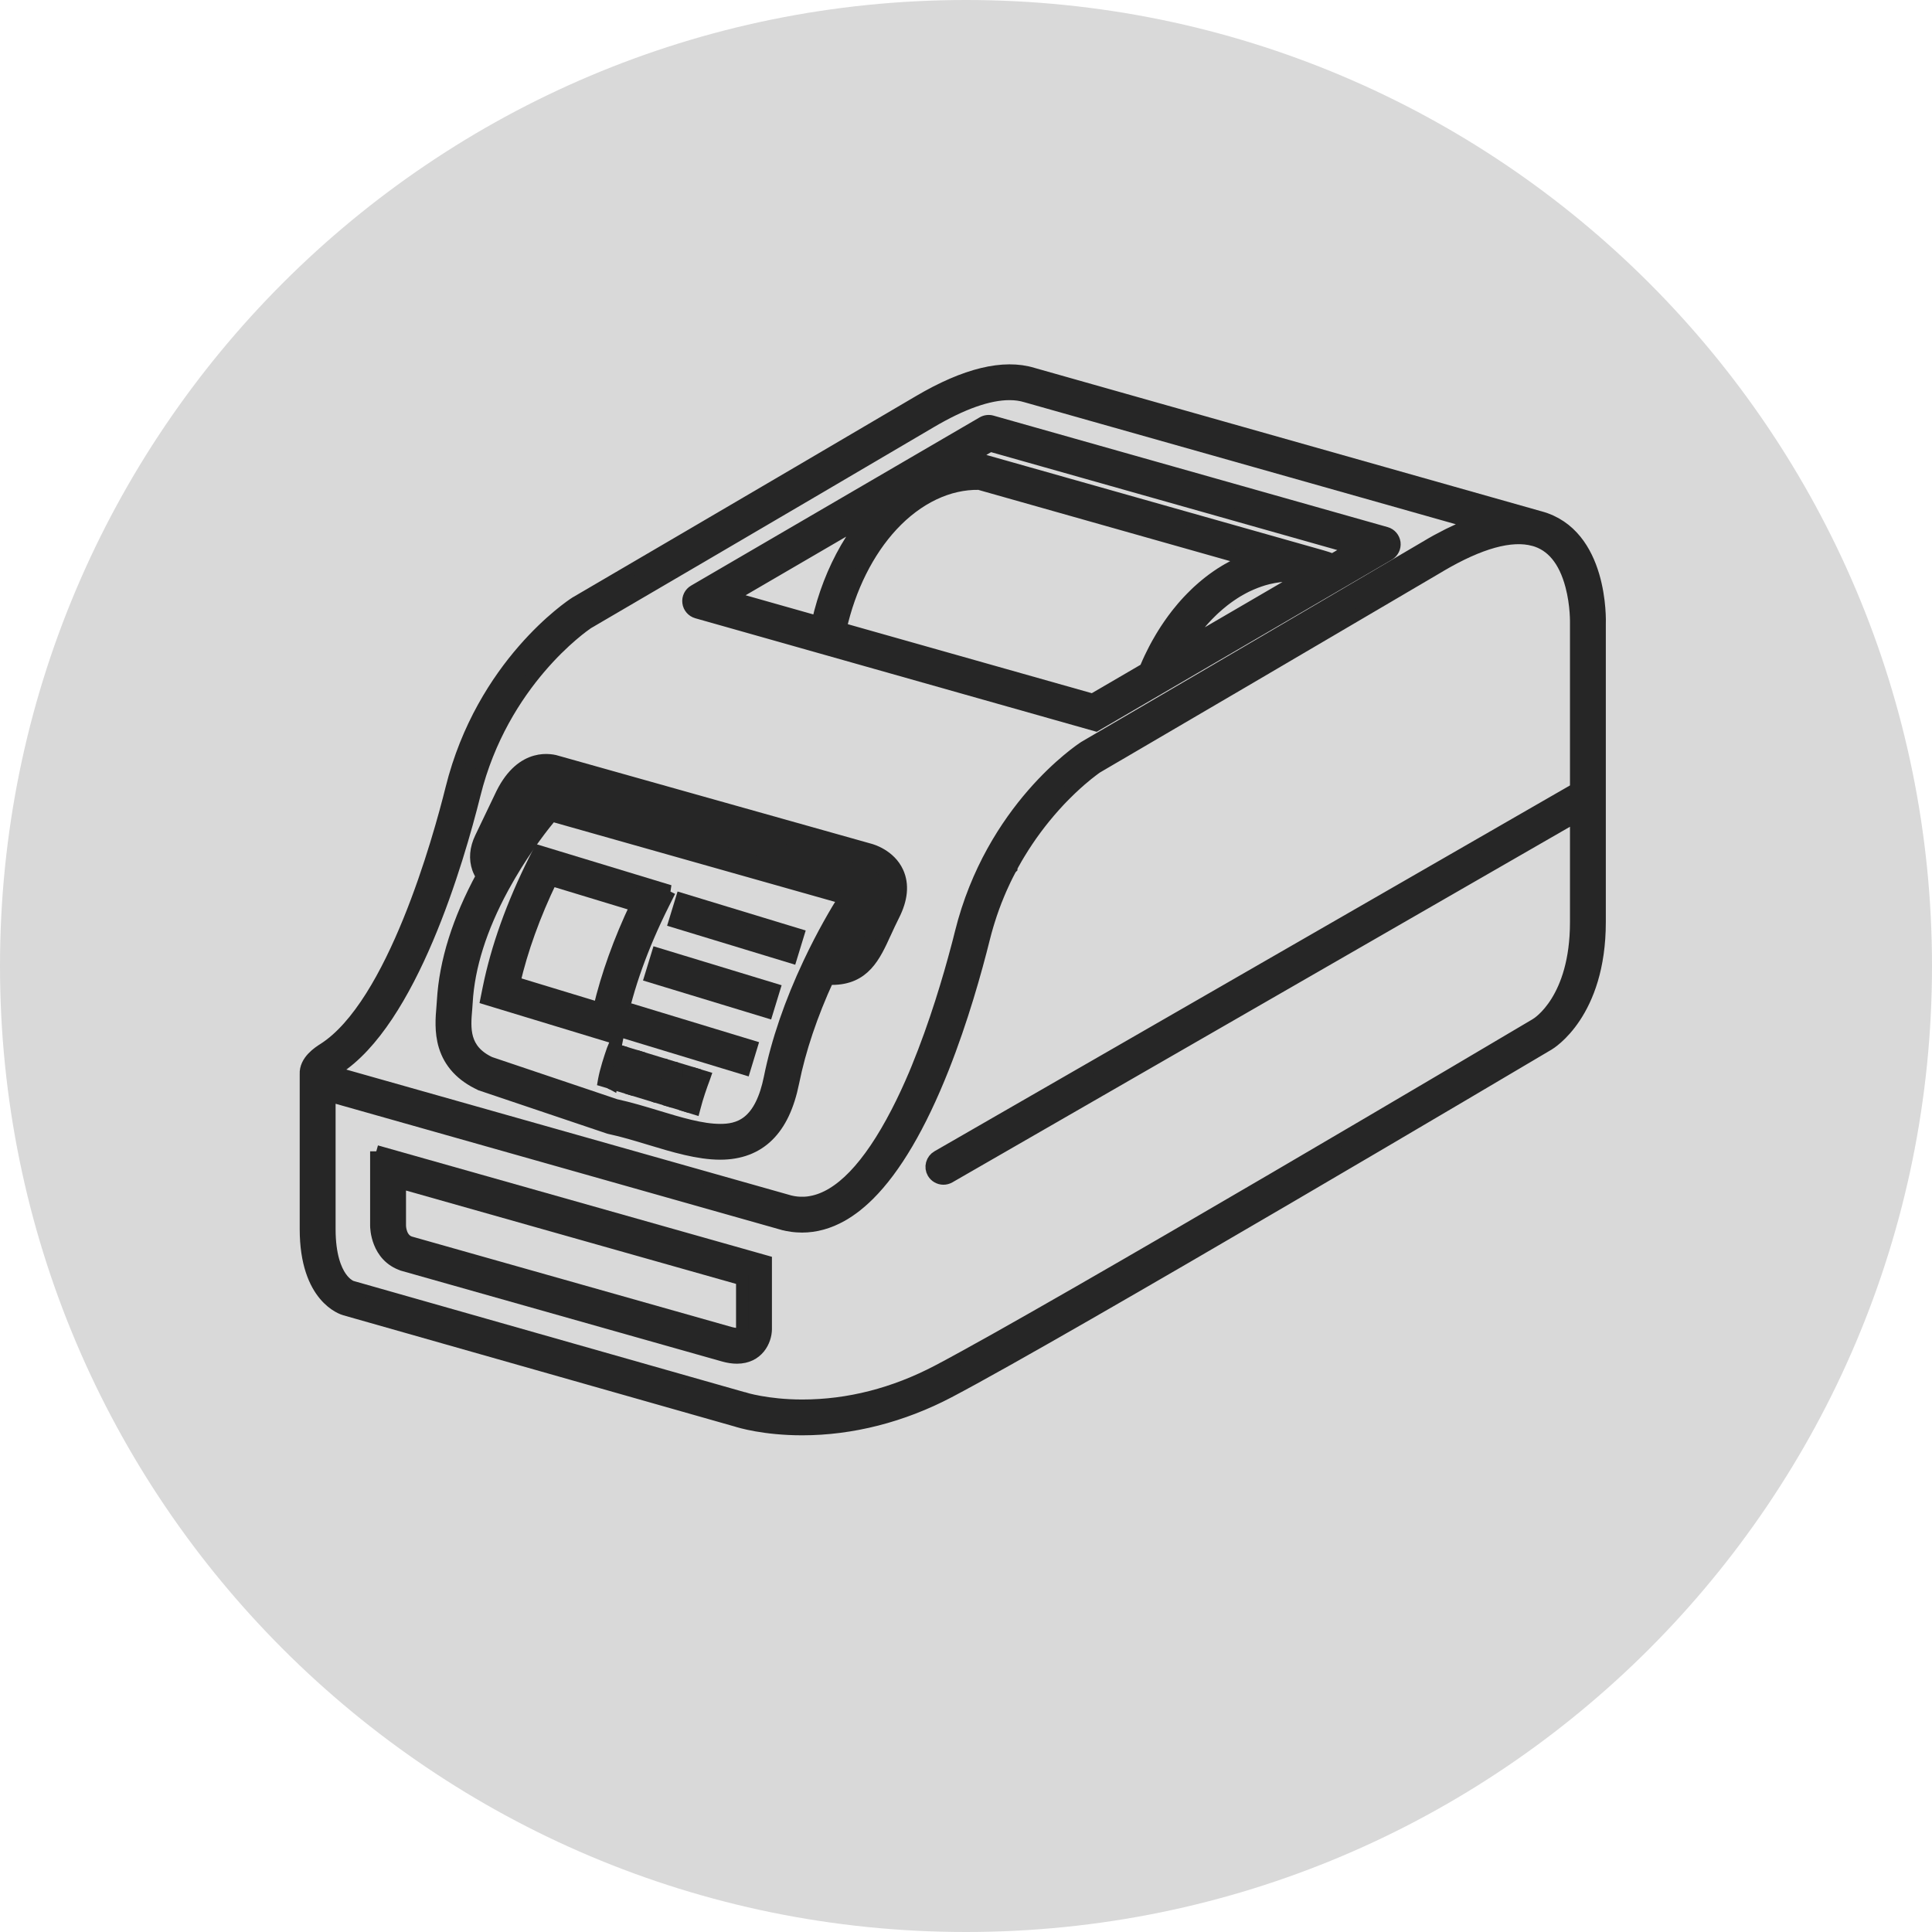 <?xml version="1.0" encoding="UTF-8"?> <svg xmlns="http://www.w3.org/2000/svg" width="47" height="47" viewBox="0 0 47 47" fill="none"><path d="M23.5 47C36.479 47 47 36.479 47 23.5C47 10.521 36.479 0 23.5 0C10.521 0 0 10.521 0 23.5C0 36.479 10.521 47 23.5 47Z" fill="#D9D9D9"></path><path d="M37.461 12.583L37.459 12.583L25.126 9.094C24.416 8.876 23.484 9.102 22.357 9.766C18.494 12.04 14.031 14.648 13.997 14.668L13.987 14.675C13.895 14.734 11.738 16.161 10.986 19.184C10.684 20.399 9.565 24.449 7.874 25.524C7.762 25.595 7.422 25.81 7.441 26.133V29.898C7.441 31.572 8.341 31.839 8.394 31.853L17.918 34.56C17.991 34.584 18.589 34.767 19.517 34.767C20.717 34.767 21.949 34.453 23.08 33.859C25.929 32.362 37.178 25.696 37.655 25.413L37.661 25.41C37.712 25.38 38.915 24.656 38.915 22.433V15.197C38.92 15.085 38.978 12.992 37.461 12.583L37.461 12.583ZM19.517 34.196C18.658 34.196 18.097 34.018 18.092 34.016L18.09 34.016L8.552 31.304C8.544 31.301 8.414 31.255 8.287 31.071C8.162 30.891 8.014 30.542 8.014 29.898V26.653L19.066 29.78L19.069 29.78C19.08 29.783 19.092 29.786 19.103 29.788C19.115 29.791 19.128 29.794 19.138 29.796C19.142 29.797 19.145 29.797 19.148 29.798L19.152 29.799C19.19 29.806 19.23 29.813 19.271 29.819C19.293 29.822 19.315 29.824 19.336 29.826C19.343 29.827 19.35 29.828 19.356 29.828C19.371 29.829 19.386 29.83 19.401 29.831C19.437 29.834 19.474 29.835 19.512 29.835C19.838 29.835 20.162 29.745 20.475 29.569C20.501 29.555 20.527 29.539 20.552 29.524C20.618 29.484 20.685 29.438 20.753 29.388C20.782 29.367 20.805 29.349 20.827 29.332C20.835 29.326 20.842 29.319 20.85 29.313C20.883 29.287 20.916 29.259 20.946 29.233C21.009 29.178 21.072 29.12 21.133 29.059C21.776 28.419 22.383 27.384 22.939 25.983C23.404 24.808 23.737 23.618 23.934 22.826C23.96 22.722 23.989 22.615 24.02 22.511C24.03 22.476 24.041 22.441 24.052 22.406C24.121 22.184 24.201 21.962 24.291 21.748C24.306 21.711 24.322 21.674 24.338 21.638C24.346 21.62 24.354 21.602 24.362 21.584C24.38 21.544 24.395 21.509 24.411 21.477C24.422 21.453 24.433 21.43 24.444 21.406C24.458 21.378 24.471 21.35 24.485 21.322L24.495 21.302C24.5 21.291 24.506 21.28 24.511 21.27C24.533 21.227 24.556 21.182 24.582 21.133L24.602 21.112V21.096C24.613 21.076 24.623 21.056 24.634 21.036L24.645 21.015C24.653 21.001 24.661 20.987 24.669 20.974C24.686 20.942 24.704 20.91 24.722 20.879C24.734 20.86 24.745 20.84 24.757 20.82C24.77 20.797 24.784 20.775 24.798 20.752C25.044 20.345 25.331 19.959 25.649 19.604C25.683 19.566 25.718 19.528 25.756 19.487L25.787 19.454C25.804 19.437 25.82 19.42 25.835 19.404C25.844 19.395 25.853 19.386 25.862 19.377C25.879 19.359 25.896 19.342 25.913 19.325C26.08 19.157 26.249 19.003 26.416 18.867L26.448 18.84C26.536 18.77 26.603 18.72 26.644 18.69C26.648 18.688 26.652 18.685 26.655 18.682L26.66 18.679C26.672 18.67 26.681 18.664 26.685 18.662L27.067 18.438C27.078 18.432 27.088 18.426 27.1 18.419C27.123 18.406 27.146 18.392 27.17 18.378C27.225 18.346 27.284 18.311 27.347 18.275L27.389 18.25C29.06 17.273 31.556 15.811 33.96 14.397C34.098 14.316 34.236 14.235 34.373 14.154L34.435 14.118C34.626 14.006 34.815 13.895 35.003 13.784L35.039 13.762C35.998 13.198 36.762 12.986 37.31 13.134L37.312 13.134C37.756 13.255 38.064 13.628 38.228 14.244C38.356 14.724 38.343 15.165 38.343 15.184V19.194L22.807 28.138C22.741 28.176 22.694 28.238 22.674 28.312C22.654 28.385 22.664 28.462 22.702 28.528C22.753 28.616 22.848 28.671 22.951 28.671C23.001 28.671 23.05 28.658 23.094 28.633L38.343 19.853V22.433C38.343 24.318 37.41 24.894 37.37 24.917L37.366 24.92C36.889 25.203 25.664 31.855 22.813 33.354C21.749 33.912 20.64 34.196 19.517 34.196L19.517 34.196ZM35.832 12.745L35.822 12.749C35.805 12.755 35.788 12.761 35.771 12.768C35.758 12.773 35.745 12.778 35.733 12.783L35.706 12.793C35.629 12.823 35.552 12.856 35.476 12.891C35.322 12.96 35.16 13.041 34.997 13.13L34.953 13.153C34.907 13.179 34.864 13.203 34.822 13.227C34.798 13.242 34.773 13.256 34.748 13.271C30.928 15.521 26.424 18.153 26.389 18.173L26.378 18.18C26.287 18.239 24.13 19.666 23.378 22.689C23.362 22.751 23.346 22.817 23.328 22.887C23.32 22.915 23.313 22.944 23.305 22.975C23.299 22.997 23.293 23.019 23.287 23.042C23.09 23.79 22.76 24.909 22.312 26C22.299 26.033 22.285 26.066 22.271 26.098C22.269 26.103 22.267 26.107 22.267 26.11C22.122 26.452 21.973 26.773 21.822 27.064C21.137 28.389 20.431 29.123 19.724 29.245L19.716 29.247C19.708 29.248 19.7 29.249 19.692 29.25C19.68 29.252 19.667 29.254 19.654 29.256C19.628 29.258 19.605 29.26 19.583 29.262C19.576 29.262 19.569 29.262 19.562 29.263H19.555C19.552 29.263 19.548 29.263 19.544 29.263H19.542C19.434 29.267 19.321 29.254 19.215 29.228L8.172 26.104C8.152 26.098 8.134 26.093 8.119 26.088C8.107 26.084 8.096 26.08 8.085 26.076C8.084 26.076 8.083 26.076 8.082 26.075C8.106 26.056 8.137 26.034 8.178 26.009L8.181 26.006C10 24.85 11.138 20.946 11.543 19.321C12.223 16.585 14.184 15.23 14.294 15.156C14.416 15.085 18.807 12.519 22.648 10.258C23.407 9.811 24.049 9.584 24.558 9.584C24.702 9.584 24.839 9.603 24.962 9.641L35.877 12.728C35.862 12.734 35.847 12.739 35.832 12.745L35.832 12.745Z" fill="#262626" stroke="#262626" stroke-width="0.3"></path><path d="M23.906 10.284L16.889 14.375C16.789 14.432 16.735 14.543 16.749 14.657C16.764 14.771 16.844 14.864 16.955 14.896L26.659 17.641L27.793 16.98L29.928 15.735L33.782 13.488C33.881 13.43 33.936 13.319 33.922 13.205C33.907 13.092 33.827 12.998 33.716 12.967L24.128 10.255C24.054 10.234 23.973 10.245 23.906 10.284ZM30.348 13.626L30.347 13.626C30.338 13.63 30.33 13.633 30.322 13.636C30.3 13.645 30.271 13.656 30.242 13.668C30.233 13.672 30.224 13.676 30.217 13.679C30.172 13.699 30.129 13.718 30.087 13.738C30.066 13.749 30.044 13.759 30.024 13.77C30.013 13.775 30.003 13.781 29.992 13.786C29.948 13.81 29.906 13.832 29.865 13.856C29.858 13.861 29.85 13.865 29.842 13.87C29.835 13.873 29.829 13.877 29.824 13.88C29.807 13.89 29.79 13.9 29.773 13.911C29.753 13.923 29.732 13.936 29.711 13.95L29.702 13.955C29.695 13.96 29.688 13.965 29.68 13.97C29.66 13.983 29.639 13.997 29.62 14.01C29.598 14.025 29.577 14.04 29.556 14.055C29.547 14.061 29.538 14.068 29.528 14.075C29.518 14.082 29.508 14.089 29.499 14.096C29.489 14.104 29.479 14.111 29.47 14.118C29.46 14.125 29.45 14.133 29.439 14.142C29.434 14.145 29.429 14.149 29.425 14.152L29.381 14.187C29.361 14.203 29.341 14.219 29.322 14.235L29.319 14.238C29.301 14.253 29.283 14.268 29.265 14.283C29.225 14.317 29.187 14.351 29.151 14.384C29.134 14.399 29.116 14.417 29.095 14.437C29.057 14.474 29.02 14.51 28.985 14.546C28.93 14.602 28.876 14.659 28.825 14.717L28.821 14.722C28.805 14.741 28.788 14.76 28.772 14.778C28.756 14.798 28.739 14.817 28.723 14.837L28.721 14.84C28.704 14.86 28.687 14.881 28.67 14.902L28.667 14.905C28.652 14.924 28.638 14.942 28.623 14.961L28.619 14.966C28.504 15.114 28.394 15.273 28.292 15.438L28.29 15.442C28.276 15.465 28.262 15.488 28.248 15.511C28.221 15.557 28.193 15.605 28.163 15.658C28.149 15.683 28.136 15.708 28.122 15.733C28.109 15.757 28.097 15.781 28.083 15.807C28.082 15.809 28.081 15.811 28.08 15.813L28.078 15.818C28.066 15.841 28.054 15.864 28.043 15.887C28.003 15.965 27.965 16.045 27.93 16.124C27.918 16.151 27.907 16.177 27.895 16.205C27.884 16.229 27.874 16.253 27.864 16.277L26.581 17.025L20.446 15.29C20.666 14.303 21.11 13.413 21.701 12.777C22.32 12.111 23.074 11.752 23.819 11.767L30.365 13.619C30.359 13.621 30.354 13.623 30.348 13.626L30.348 13.626ZM28.809 15.691C28.822 15.67 28.835 15.649 28.849 15.629C28.862 15.609 28.875 15.588 28.889 15.569C28.904 15.545 28.92 15.522 28.937 15.498C28.946 15.485 28.956 15.471 28.967 15.456C28.971 15.451 28.974 15.445 28.978 15.44C28.987 15.428 28.995 15.416 29.004 15.405L29.021 15.382C29.031 15.368 29.041 15.355 29.052 15.341L29.057 15.334L29.058 15.333C29.069 15.318 29.081 15.304 29.092 15.289C29.136 15.233 29.184 15.175 29.233 15.118C29.249 15.101 29.264 15.084 29.279 15.066C29.292 15.052 29.305 15.038 29.318 15.024C29.324 15.018 29.33 15.011 29.337 15.003C29.347 14.993 29.357 14.983 29.368 14.971C29.37 14.969 29.372 14.966 29.375 14.963L29.38 14.958C29.391 14.947 29.403 14.935 29.415 14.923L29.417 14.921C29.418 14.919 29.42 14.918 29.422 14.916C29.437 14.901 29.452 14.886 29.467 14.871C29.483 14.855 29.499 14.84 29.515 14.825C29.531 14.811 29.546 14.796 29.562 14.782C29.619 14.73 29.678 14.68 29.737 14.633L29.76 14.614C29.77 14.606 29.78 14.599 29.79 14.591C29.805 14.58 29.819 14.569 29.834 14.558L29.835 14.557C29.853 14.543 29.872 14.53 29.89 14.517C29.902 14.508 29.915 14.499 29.927 14.491C29.958 14.47 29.991 14.447 30.026 14.425C30.039 14.417 30.052 14.408 30.067 14.399C30.077 14.393 30.087 14.387 30.098 14.38L30.119 14.368C30.133 14.36 30.147 14.352 30.161 14.344C30.177 14.335 30.192 14.326 30.209 14.317C30.224 14.309 30.24 14.3 30.256 14.292C30.272 14.284 30.288 14.275 30.304 14.267C30.321 14.259 30.338 14.251 30.356 14.242C30.371 14.235 30.385 14.228 30.401 14.222C30.415 14.215 30.428 14.209 30.443 14.203C30.477 14.188 30.513 14.174 30.549 14.16C30.564 14.154 30.579 14.148 30.596 14.143C30.611 14.137 30.628 14.131 30.645 14.125C30.66 14.12 30.674 14.115 30.689 14.111L30.694 14.109C30.711 14.104 30.727 14.099 30.743 14.094C30.759 14.089 30.776 14.085 30.794 14.08C30.805 14.077 30.817 14.074 30.828 14.071L30.846 14.066C30.895 14.054 30.944 14.044 30.992 14.035C31.005 14.033 31.017 14.031 31.031 14.029C31.038 14.027 31.044 14.027 31.051 14.025L31.054 14.025C31.072 14.022 31.091 14.02 31.111 14.017L31.113 14.017C31.123 14.016 31.132 14.014 31.142 14.013C31.168 14.01 31.195 14.008 31.224 14.006L31.234 14.005C31.239 14.005 31.243 14.004 31.248 14.004C31.26 14.003 31.272 14.002 31.285 14.002H31.287C31.291 14.002 31.294 14.001 31.3 14.001C31.312 14.001 31.324 14 31.338 14H31.346C31.43 13.997 31.521 14.001 31.617 14.01C31.645 14.013 31.674 14.016 31.706 14.021C31.714 14.022 31.721 14.023 31.728 14.024L30.346 14.83L28.774 15.746C28.785 15.728 28.797 15.71 28.809 15.691L28.809 15.691ZM23.92 11.202L23.912 11.2L23.875 11.197H23.873C23.73 11.192 23.587 11.198 23.445 11.214L24.09 10.838L32.913 13.333L32.42 13.62C32.335 13.587 32.246 13.557 32.156 13.532L32.126 13.524C32.123 13.523 32.12 13.522 32.117 13.521L23.92 11.202V11.202ZM21.129 12.564C20.933 12.796 20.753 13.054 20.591 13.334C20.277 13.877 20.043 14.482 19.895 15.134L17.758 14.529L21.129 12.564L21.129 12.564Z" fill="#262626" stroke="#262626" stroke-width="0.3"></path><path d="M21.16 20.671L13.573 18.537C13.428 18.488 12.715 18.305 12.215 19.304L11.698 20.383C11.573 20.643 11.552 20.894 11.634 21.127C11.658 21.193 11.69 21.256 11.729 21.316C11.151 22.38 10.832 23.4 10.778 24.347C10.776 24.392 10.772 24.44 10.767 24.498C10.745 24.752 10.715 25.101 10.82 25.446C10.945 25.858 11.238 26.172 11.69 26.38L11.694 26.383L14.809 27.433L14.835 27.44L14.839 27.441C15.151 27.507 15.483 27.608 15.805 27.705L15.807 27.706C16.386 27.881 16.984 28.062 17.521 28.062C17.997 28.062 18.387 27.915 18.681 27.625C18.975 27.336 19.175 26.912 19.293 26.33C19.454 25.531 19.74 24.682 20.142 23.807C20.175 23.809 20.207 23.81 20.238 23.81C21.023 23.81 21.272 23.264 21.535 22.686L21.536 22.685C21.597 22.552 21.66 22.414 21.733 22.27C21.936 21.872 21.97 21.519 21.833 21.219C21.644 20.806 21.198 20.681 21.16 20.671V20.671ZM18.203 27.284C17.974 27.467 17.718 27.491 17.521 27.491C17.069 27.491 16.537 27.33 15.974 27.159L15.971 27.158C15.661 27.064 15.309 26.958 14.976 26.886L11.916 25.855C11.252 25.542 11.298 25.013 11.338 24.546L11.339 24.534C11.343 24.48 11.348 24.428 11.35 24.379C11.399 23.519 11.694 22.582 12.228 21.596C12.25 21.555 12.275 21.511 12.306 21.456C12.337 21.4 12.369 21.344 12.4 21.291C12.806 20.597 13.225 20.065 13.418 19.834L20.547 21.85C20.349 22.165 20.018 22.724 19.685 23.432C19.231 24.396 18.91 25.333 18.731 26.217C18.628 26.728 18.451 27.087 18.203 27.284L18.203 27.284ZM13.226 19.186L13.106 19.318C13.09 19.336 12.796 19.662 12.422 20.198L12.73 19.555C13.028 18.959 13.331 19.055 13.37 19.071L13.388 19.079L21.01 21.222C21.019 21.225 21.235 21.287 21.312 21.456C21.315 21.463 21.317 21.469 21.32 21.475L13.226 19.186L13.226 19.186ZM21.234 21.845L21.334 21.702C21.318 21.793 21.281 21.896 21.223 22.011C21.145 22.163 21.081 22.303 21.018 22.44L21.014 22.45C20.801 22.917 20.685 23.148 20.429 23.217C20.856 22.387 21.23 21.851 21.234 21.845V21.845Z" fill="#262626" stroke="#262626" stroke-width="0.3"></path><path d="M16.29 21.679L13.112 20.713L13.004 20.929C12.466 22.004 12.091 23.052 11.89 24.044L11.839 24.298L15.011 25.262L15.073 24.954C15.264 24.011 15.622 23.011 16.138 21.982L16.289 21.679L16.29 21.679ZM12.507 23.904C12.692 23.103 12.995 22.262 13.41 21.401L15.478 22.029C15.071 22.887 14.769 23.729 14.579 24.534L12.507 23.904Z" fill="#262626" stroke="#262626" stroke-width="0.3"></path><path d="M9.154 28.008V29.819C9.154 29.849 9.161 30.563 9.809 30.771L9.81 30.772L17.607 32.977C17.721 33.009 17.829 33.025 17.927 33.025C18.434 33.025 18.625 32.614 18.629 32.337V30.688L9.293 28.048L9.154 28.009V28.008ZM17.927 32.454C17.881 32.454 17.826 32.445 17.764 32.428L9.976 30.225C9.742 30.149 9.728 29.856 9.727 29.818V28.764L18.056 31.12V32.334C18.054 32.455 17.962 32.455 17.927 32.455V32.454Z" fill="#262626" stroke="#262626" stroke-width="0.3"></path><path d="M19.413 22.736L16.583 21.875L16.416 22.421L19.246 23.282L19.413 22.736Z" fill="#262626" stroke="#262626" stroke-width="0.3"></path><path d="M15.997 23.207L15.83 23.753L18.66 24.614L18.827 24.068L15.997 23.207Z" fill="#262626" stroke="#262626" stroke-width="0.3"></path><path d="M15.282 25.139L18.113 25.999L18.279 25.453L15.449 24.593L15.282 25.139Z" fill="#262626" stroke="#262626" stroke-width="0.3"></path><path d="M16.943 26.165C16.886 26.316 16.78 26.61 16.711 26.881L16.705 26.904L16.889 26.961L16.896 26.935C16.958 26.689 17.055 26.412 17.126 26.224L17.135 26.198L16.951 26.143L16.943 26.165H16.943Z" fill="#262626" stroke="#262626" stroke-width="0.3"></path><path d="M15.037 25.757L15.051 25.718C15.054 25.709 15.056 25.701 15.059 25.692C15.064 25.677 15.069 25.663 15.074 25.648C15.079 25.633 15.084 25.618 15.089 25.604L15.097 25.579L14.915 25.524L14.906 25.546C14.836 25.747 14.742 26.036 14.698 26.27L14.694 26.293L14.848 26.339L14.879 26.356L14.885 26.322C14.901 26.229 14.928 26.118 14.969 25.973C14.993 25.896 15.015 25.826 15.037 25.758L15.037 25.757Z" fill="#262626" stroke="#262626" stroke-width="0.3"></path><path d="M16.866 26.115L16.545 26.018L16.537 26.04C16.434 26.319 16.358 26.561 16.309 26.758L16.303 26.781L16.623 26.878L16.629 26.852C16.695 26.588 16.8 26.293 16.857 26.14L16.866 26.115Z" fill="#262626" stroke="#262626" stroke-width="0.3"></path><path d="M15.508 25.703L15.186 25.605L15.178 25.633C15.177 25.636 15.176 25.639 15.174 25.643C15.169 25.657 15.164 25.671 15.16 25.685L15.158 25.691C15.153 25.703 15.149 25.715 15.145 25.728C15.139 25.744 15.135 25.758 15.13 25.773C15.118 25.805 15.108 25.835 15.1 25.865C15.098 25.871 15.096 25.877 15.094 25.884C15.089 25.898 15.084 25.913 15.081 25.927C15.029 26.091 14.992 26.234 14.969 26.352L14.964 26.376L14.988 26.382L15.282 26.471L15.288 26.444C15.336 26.199 15.441 25.89 15.499 25.728L15.508 25.703Z" fill="#262626" stroke="#262626" stroke-width="0.3"></path><path d="M16.458 25.992L16.274 25.936L16.266 25.959C16.196 26.151 16.1 26.431 16.042 26.677L16.036 26.7L16.221 26.756L16.227 26.73C16.286 26.475 16.391 26.174 16.449 26.016L16.458 25.991V25.992Z" fill="#262626" stroke="#262626" stroke-width="0.3"></path><path d="M16.049 25.868L15.593 25.729L15.585 25.752C15.481 26.042 15.408 26.285 15.368 26.473L15.364 26.496L15.817 26.634L15.822 26.608C15.878 26.355 15.983 26.051 16.04 25.893L16.049 25.868H16.049Z" fill="#262626" stroke="#262626" stroke-width="0.3"></path></svg> 